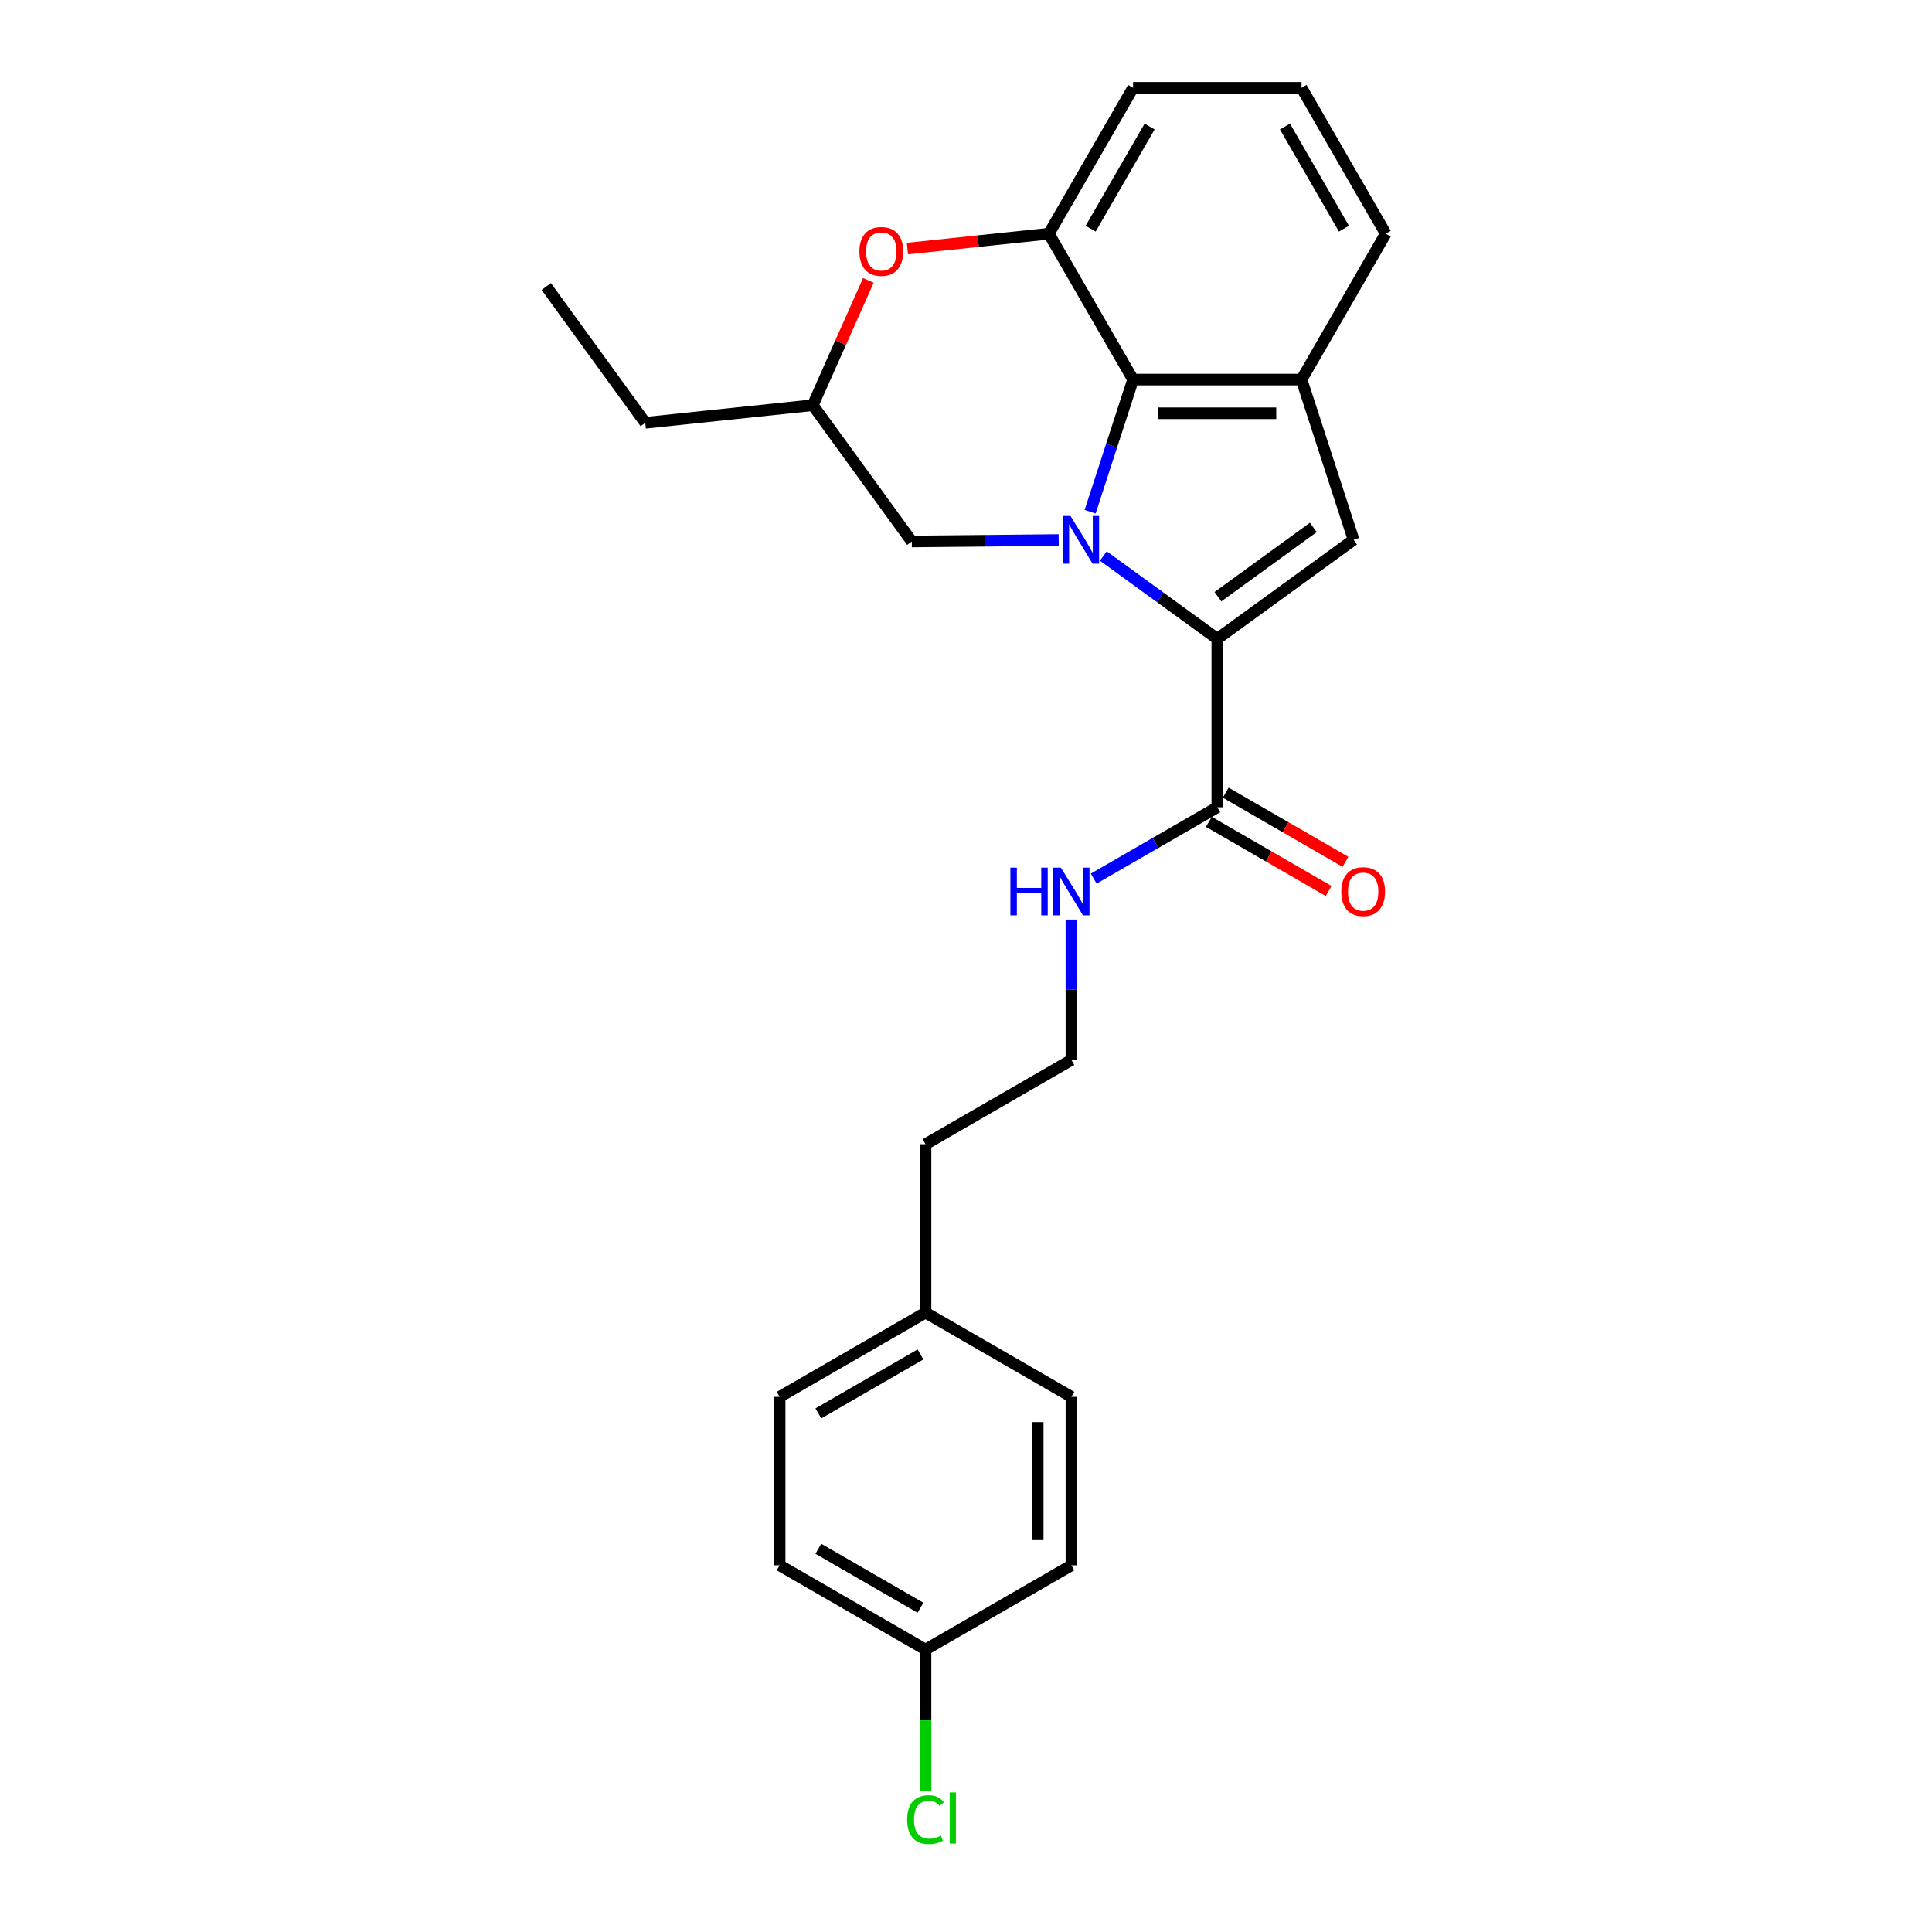<?xml version='1.0' encoding='iso-8859-1'?>
<svg version='1.1' baseProfile='full'
              xmlns='http://www.w3.org/2000/svg'
                      xmlns:rdkit='http://www.rdkit.org/xml'
                      xmlns:xlink='http://www.w3.org/1999/xlink'
                  xml:space='preserve'
width='1000px' height='1000px' viewBox='0 0 1000 1000'>
<!-- END OF HEADER -->
<rect style='opacity:1.0;fill:#FFFFFF;stroke:none' width='1000' height='1000' x='0' y='0'> </rect>
<path class='bond-0' d='M 571.076,287.788 L 600.574,309.219' style='fill:none;fill-rule:evenodd;stroke:#0000FF;stroke-width:6px;stroke-linecap:butt;stroke-linejoin:miter;stroke-opacity:1' />
<path class='bond-0' d='M 600.574,309.219 L 630.072,330.651' style='fill:none;fill-rule:evenodd;stroke:#000000;stroke-width:6px;stroke-linecap:butt;stroke-linejoin:miter;stroke-opacity:1' />
<path class='bond-1' d='M 564.252,264.874 L 575.364,230.675' style='fill:none;fill-rule:evenodd;stroke:#0000FF;stroke-width:6px;stroke-linecap:butt;stroke-linejoin:miter;stroke-opacity:1' />
<path class='bond-1' d='M 575.364,230.675 L 586.476,196.476' style='fill:none;fill-rule:evenodd;stroke:#000000;stroke-width:6px;stroke-linecap:butt;stroke-linejoin:miter;stroke-opacity:1' />
<path class='bond-7' d='M 547.978,279.516 L 509.964,279.894' style='fill:none;fill-rule:evenodd;stroke:#0000FF;stroke-width:6px;stroke-linecap:butt;stroke-linejoin:miter;stroke-opacity:1' />
<path class='bond-7' d='M 509.964,279.894 L 471.951,280.273' style='fill:none;fill-rule:evenodd;stroke:#000000;stroke-width:6px;stroke-linecap:butt;stroke-linejoin:miter;stroke-opacity:1' />
<path class='bond-2' d='M 630.072,330.651 L 700.612,279.4' style='fill:none;fill-rule:evenodd;stroke:#000000;stroke-width:6px;stroke-linecap:butt;stroke-linejoin:miter;stroke-opacity:1' />
<path class='bond-2' d='M 630.403,308.855 L 679.781,272.98' style='fill:none;fill-rule:evenodd;stroke:#000000;stroke-width:6px;stroke-linecap:butt;stroke-linejoin:miter;stroke-opacity:1' />
<path class='bond-5' d='M 630.072,330.651 L 630.072,417.843' style='fill:none;fill-rule:evenodd;stroke:#000000;stroke-width:6px;stroke-linecap:butt;stroke-linejoin:miter;stroke-opacity:1' />
<path class='bond-3' d='M 586.476,196.476 L 673.668,196.476' style='fill:none;fill-rule:evenodd;stroke:#000000;stroke-width:6px;stroke-linecap:butt;stroke-linejoin:miter;stroke-opacity:1' />
<path class='bond-3' d='M 599.555,213.914 L 660.589,213.914' style='fill:none;fill-rule:evenodd;stroke:#000000;stroke-width:6px;stroke-linecap:butt;stroke-linejoin:miter;stroke-opacity:1' />
<path class='bond-4' d='M 586.476,196.476 L 542.88,120.965' style='fill:none;fill-rule:evenodd;stroke:#000000;stroke-width:6px;stroke-linecap:butt;stroke-linejoin:miter;stroke-opacity:1' />
<path class='bond-25' d='M 700.612,279.4 L 673.668,196.476' style='fill:none;fill-rule:evenodd;stroke:#000000;stroke-width:6px;stroke-linecap:butt;stroke-linejoin:miter;stroke-opacity:1' />
<path class='bond-12' d='M 673.668,196.476 L 717.264,120.965' style='fill:none;fill-rule:evenodd;stroke:#000000;stroke-width:6px;stroke-linecap:butt;stroke-linejoin:miter;stroke-opacity:1' />
<path class='bond-13' d='M 542.88,120.965 L 586.476,45.455' style='fill:none;fill-rule:evenodd;stroke:#000000;stroke-width:6px;stroke-linecap:butt;stroke-linejoin:miter;stroke-opacity:1' />
<path class='bond-13' d='M 564.521,118.358 L 595.038,65.5' style='fill:none;fill-rule:evenodd;stroke:#000000;stroke-width:6px;stroke-linecap:butt;stroke-linejoin:miter;stroke-opacity:1' />
<path class='bond-26' d='M 542.88,120.965 L 506.28,124.812' style='fill:none;fill-rule:evenodd;stroke:#000000;stroke-width:6px;stroke-linecap:butt;stroke-linejoin:miter;stroke-opacity:1' />
<path class='bond-26' d='M 506.28,124.812 L 469.68,128.659' style='fill:none;fill-rule:evenodd;stroke:#FF0000;stroke-width:6px;stroke-linecap:butt;stroke-linejoin:miter;stroke-opacity:1' />
<path class='bond-9' d='M 625.712,425.394 L 656.71,443.291' style='fill:none;fill-rule:evenodd;stroke:#000000;stroke-width:6px;stroke-linecap:butt;stroke-linejoin:miter;stroke-opacity:1' />
<path class='bond-9' d='M 656.71,443.291 L 687.708,461.187' style='fill:none;fill-rule:evenodd;stroke:#FF0000;stroke-width:6px;stroke-linecap:butt;stroke-linejoin:miter;stroke-opacity:1' />
<path class='bond-9' d='M 634.431,410.292 L 665.429,428.188' style='fill:none;fill-rule:evenodd;stroke:#000000;stroke-width:6px;stroke-linecap:butt;stroke-linejoin:miter;stroke-opacity:1' />
<path class='bond-9' d='M 665.429,428.188 L 696.427,446.085' style='fill:none;fill-rule:evenodd;stroke:#FF0000;stroke-width:6px;stroke-linecap:butt;stroke-linejoin:miter;stroke-opacity:1' />
<path class='bond-10' d='M 630.072,417.843 L 598.089,436.308' style='fill:none;fill-rule:evenodd;stroke:#000000;stroke-width:6px;stroke-linecap:butt;stroke-linejoin:miter;stroke-opacity:1' />
<path class='bond-10' d='M 598.089,436.308 L 566.105,454.774' style='fill:none;fill-rule:evenodd;stroke:#0000FF;stroke-width:6px;stroke-linecap:butt;stroke-linejoin:miter;stroke-opacity:1' />
<path class='bond-6' d='M 449.465,145.129 L 435.083,177.431' style='fill:none;fill-rule:evenodd;stroke:#FF0000;stroke-width:6px;stroke-linecap:butt;stroke-linejoin:miter;stroke-opacity:1' />
<path class='bond-6' d='M 435.083,177.431 L 420.701,209.733' style='fill:none;fill-rule:evenodd;stroke:#000000;stroke-width:6px;stroke-linecap:butt;stroke-linejoin:miter;stroke-opacity:1' />
<path class='bond-8' d='M 471.951,280.273 L 420.701,209.733' style='fill:none;fill-rule:evenodd;stroke:#000000;stroke-width:6px;stroke-linecap:butt;stroke-linejoin:miter;stroke-opacity:1' />
<path class='bond-23' d='M 420.701,209.733 L 333.986,218.847' style='fill:none;fill-rule:evenodd;stroke:#000000;stroke-width:6px;stroke-linecap:butt;stroke-linejoin:miter;stroke-opacity:1' />
<path class='bond-20' d='M 554.561,475.965 L 554.561,512.298' style='fill:none;fill-rule:evenodd;stroke:#0000FF;stroke-width:6px;stroke-linecap:butt;stroke-linejoin:miter;stroke-opacity:1' />
<path class='bond-20' d='M 554.561,512.298 L 554.561,548.631' style='fill:none;fill-rule:evenodd;stroke:#000000;stroke-width:6px;stroke-linecap:butt;stroke-linejoin:miter;stroke-opacity:1' />
<path class='bond-11' d='M 479.051,853.804 L 403.54,810.208' style='fill:none;fill-rule:evenodd;stroke:#000000;stroke-width:6px;stroke-linecap:butt;stroke-linejoin:miter;stroke-opacity:1' />
<path class='bond-11' d='M 476.443,832.162 L 423.586,801.645' style='fill:none;fill-rule:evenodd;stroke:#000000;stroke-width:6px;stroke-linecap:butt;stroke-linejoin:miter;stroke-opacity:1' />
<path class='bond-15' d='M 479.051,853.804 L 479.051,890.442' style='fill:none;fill-rule:evenodd;stroke:#000000;stroke-width:6px;stroke-linecap:butt;stroke-linejoin:miter;stroke-opacity:1' />
<path class='bond-15' d='M 479.051,890.442 L 479.051,927.08' style='fill:none;fill-rule:evenodd;stroke:#00CC00;stroke-width:6px;stroke-linecap:butt;stroke-linejoin:miter;stroke-opacity:1' />
<path class='bond-28' d='M 479.051,853.804 L 554.561,810.208' style='fill:none;fill-rule:evenodd;stroke:#000000;stroke-width:6px;stroke-linecap:butt;stroke-linejoin:miter;stroke-opacity:1' />
<path class='bond-27' d='M 717.264,120.965 L 673.668,45.455' style='fill:none;fill-rule:evenodd;stroke:#000000;stroke-width:6px;stroke-linecap:butt;stroke-linejoin:miter;stroke-opacity:1' />
<path class='bond-27' d='M 695.622,118.358 L 665.105,65.5' style='fill:none;fill-rule:evenodd;stroke:#000000;stroke-width:6px;stroke-linecap:butt;stroke-linejoin:miter;stroke-opacity:1' />
<path class='bond-21' d='M 586.476,45.455 L 673.668,45.455' style='fill:none;fill-rule:evenodd;stroke:#000000;stroke-width:6px;stroke-linecap:butt;stroke-linejoin:miter;stroke-opacity:1' />
<path class='bond-14' d='M 479.051,679.419 L 479.051,592.227' style='fill:none;fill-rule:evenodd;stroke:#000000;stroke-width:6px;stroke-linecap:butt;stroke-linejoin:miter;stroke-opacity:1' />
<path class='bond-18' d='M 479.051,679.419 L 554.561,723.015' style='fill:none;fill-rule:evenodd;stroke:#000000;stroke-width:6px;stroke-linecap:butt;stroke-linejoin:miter;stroke-opacity:1' />
<path class='bond-19' d='M 479.051,679.419 L 403.54,723.015' style='fill:none;fill-rule:evenodd;stroke:#000000;stroke-width:6px;stroke-linecap:butt;stroke-linejoin:miter;stroke-opacity:1' />
<path class='bond-19' d='M 476.443,701.061 L 423.586,731.578' style='fill:none;fill-rule:evenodd;stroke:#000000;stroke-width:6px;stroke-linecap:butt;stroke-linejoin:miter;stroke-opacity:1' />
<path class='bond-16' d='M 403.54,810.208 L 403.54,723.015' style='fill:none;fill-rule:evenodd;stroke:#000000;stroke-width:6px;stroke-linecap:butt;stroke-linejoin:miter;stroke-opacity:1' />
<path class='bond-17' d='M 554.561,810.208 L 554.561,723.015' style='fill:none;fill-rule:evenodd;stroke:#000000;stroke-width:6px;stroke-linecap:butt;stroke-linejoin:miter;stroke-opacity:1' />
<path class='bond-17' d='M 537.123,797.129 L 537.123,736.094' style='fill:none;fill-rule:evenodd;stroke:#000000;stroke-width:6px;stroke-linecap:butt;stroke-linejoin:miter;stroke-opacity:1' />
<path class='bond-22' d='M 554.561,548.631 L 479.051,592.227' style='fill:none;fill-rule:evenodd;stroke:#000000;stroke-width:6px;stroke-linecap:butt;stroke-linejoin:miter;stroke-opacity:1' />
<path class='bond-24' d='M 333.986,218.847 L 282.736,148.307' style='fill:none;fill-rule:evenodd;stroke:#000000;stroke-width:6px;stroke-linecap:butt;stroke-linejoin:miter;stroke-opacity:1' />
<path  class='atom-0' d='M 554.074 267.054
L 562.165 280.133
Q 562.967 281.423, 564.258 283.76
Q 565.548 286.097, 565.618 286.236
L 565.618 267.054
L 568.896 267.054
L 568.896 291.747
L 565.513 291.747
L 556.829 277.447
Q 555.817 275.773, 554.736 273.855
Q 553.69 271.937, 553.376 271.344
L 553.376 291.747
L 550.167 291.747
L 550.167 267.054
L 554.074 267.054
' fill='#0000FF'/>
<path  class='atom-7' d='M 444.83 130.149
Q 444.83 124.22, 447.76 120.907
Q 450.689 117.593, 456.165 117.593
Q 461.641 117.593, 464.57 120.907
Q 467.5 124.22, 467.5 130.149
Q 467.5 136.148, 464.536 139.566
Q 461.571 142.949, 456.165 142.949
Q 450.724 142.949, 447.76 139.566
Q 444.83 136.183, 444.83 130.149
M 456.165 140.159
Q 459.932 140.159, 461.955 137.648
Q 464.012 135.101, 464.012 130.149
Q 464.012 125.301, 461.955 122.86
Q 459.932 120.383, 456.165 120.383
Q 452.398 120.383, 450.341 122.825
Q 448.318 125.266, 448.318 130.149
Q 448.318 135.136, 450.341 137.648
Q 452.398 140.159, 456.165 140.159
' fill='#FF0000'/>
<path  class='atom-10' d='M 694.247 461.509
Q 694.247 455.58, 697.177 452.266
Q 700.107 448.953, 705.582 448.953
Q 711.058 448.953, 713.988 452.266
Q 716.917 455.58, 716.917 461.509
Q 716.917 467.508, 713.953 470.925
Q 710.988 474.309, 705.582 474.309
Q 700.142 474.309, 697.177 470.925
Q 694.247 467.542, 694.247 461.509
M 705.582 471.518
Q 709.349 471.518, 711.372 469.007
Q 713.43 466.461, 713.43 461.509
Q 713.43 456.661, 711.372 454.219
Q 709.349 451.743, 705.582 451.743
Q 701.816 451.743, 699.758 454.185
Q 697.735 456.626, 697.735 461.509
Q 697.735 466.496, 699.758 469.007
Q 701.816 471.518, 705.582 471.518
' fill='#FF0000'/>
<path  class='atom-11' d='M 522.98 449.093
L 526.328 449.093
L 526.328 459.59
L 538.954 459.59
L 538.954 449.093
L 542.302 449.093
L 542.302 473.785
L 538.954 473.785
L 538.954 462.381
L 526.328 462.381
L 526.328 473.785
L 522.98 473.785
L 522.98 449.093
' fill='#0000FF'/>
<path  class='atom-11' d='M 549.103 449.093
L 557.194 462.171
Q 557.997 463.462, 559.287 465.799
Q 560.577 468.135, 560.647 468.275
L 560.647 449.093
L 563.926 449.093
L 563.926 473.785
L 560.543 473.785
L 551.858 459.486
Q 550.847 457.812, 549.766 455.894
Q 548.719 453.975, 548.405 453.382
L 548.405 473.785
L 545.197 473.785
L 545.197 449.093
L 549.103 449.093
' fill='#0000FF'/>
<path  class='atom-16' d='M 469.529 941.85
Q 469.529 935.712, 472.389 932.503
Q 475.284 929.26, 480.759 929.26
Q 485.852 929.26, 488.572 932.852
L 486.27 934.735
Q 484.282 932.12, 480.759 932.12
Q 477.028 932.12, 475.04 934.631
Q 473.087 937.107, 473.087 941.85
Q 473.087 946.733, 475.109 949.244
Q 477.167 951.755, 481.143 951.755
Q 483.864 951.755, 487.037 950.116
L 488.014 952.732
Q 486.723 953.569, 484.77 954.057
Q 482.817 954.545, 480.655 954.545
Q 475.284 954.545, 472.389 951.267
Q 469.529 947.989, 469.529 941.85
' fill='#00CC00'/>
<path  class='atom-16' d='M 491.571 927.76
L 494.78 927.76
L 494.78 954.232
L 491.571 954.232
L 491.571 927.76
' fill='#00CC00'/>
</svg>
